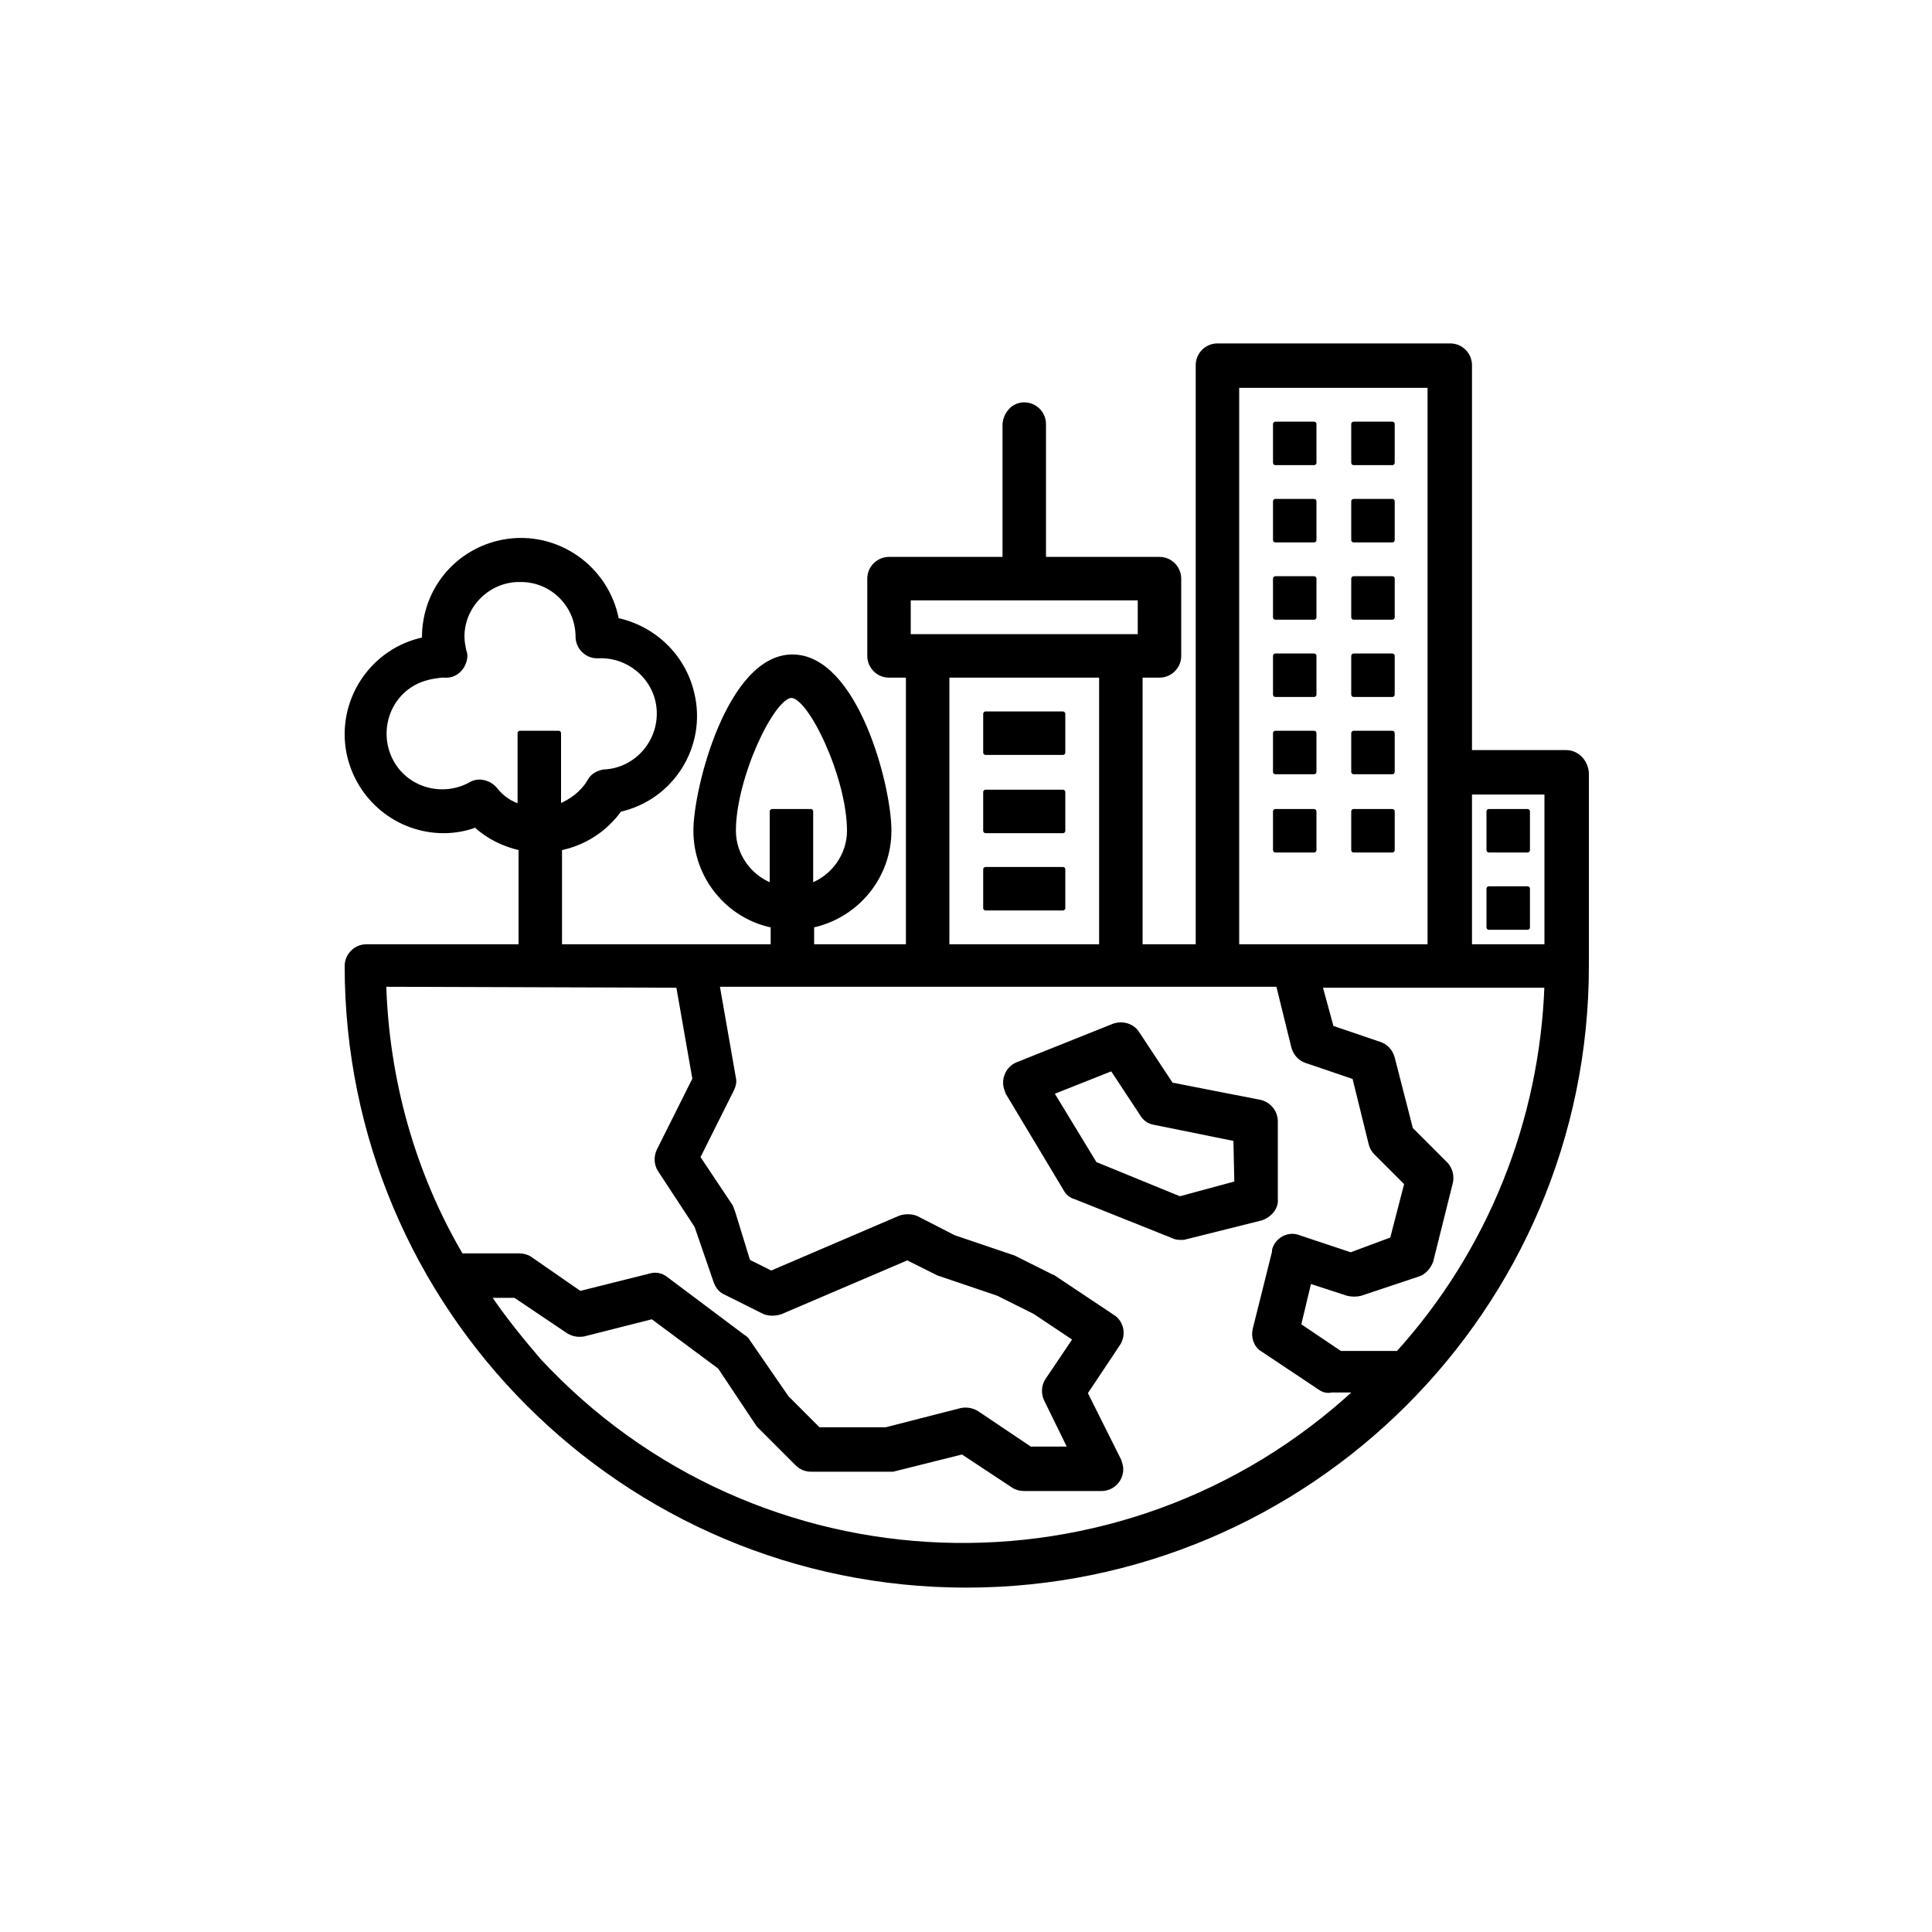 <?xml version="1.0" encoding="UTF-8"?>
<svg id="Livello_1" xmlns="http://www.w3.org/2000/svg" viewBox="0 0 200 200">
  <defs>
    <style>
      .cls-1 {
        stroke: #000;
        stroke-linecap: round;
        stroke-linejoin: round;
        stroke-width: .5px;
      }
    </style>
  </defs>
  <g id="_19-eco_city">
    <path id="Tracciato_95" class="cls-1" d="M132.03,43.9h4v4h-4v-4Z"/>
    <path id="Tracciato_96" class="cls-1" d="M140.13,43.9h4v4h-4v-4Z"/>
    <path id="Tracciato_97" class="cls-1" d="M132.03,51.9h4v4h-4v-4Z"/>
    <path id="Tracciato_98" class="cls-1" d="M140.13,51.9h4v4h-4v-4Z"/>
    <path id="Tracciato_99" class="cls-1" d="M132.03,59.9h4v4h-4v-4Z"/>
    <path id="Tracciato_100" class="cls-1" d="M140.13,59.9h4v4h-4v-4Z"/>
    <path id="Tracciato_101" class="cls-1" d="M132.03,67.9h4v4h-4v-4Z"/>
    <path id="Tracciato_102" class="cls-1" d="M140.13,67.9h4v4h-4v-4Z"/>
    <path id="Tracciato_103" class="cls-1" d="M132.03,75.9h4v4h-4v-4Z"/>
    <path id="Tracciato_104" class="cls-1" d="M140.13,75.9h4v4h-4v-4Z"/>
    <path id="Tracciato_105" class="cls-1" d="M132.03,84h4v4h-4v-4Z"/>
    <path id="Tracciato_106" class="cls-1" d="M140.13,84h4v4h-4v-4Z"/>
    <path id="Tracciato_107" class="cls-1" d="M102.03,73.9h8v4h-8v-4Z"/>
    <path id="Tracciato_108" class="cls-1" d="M102.03,82h8v4h-8v-4Z"/>
    <path id="Tracciato_109" class="cls-1" d="M102.03,90h8v4h-8v-4Z"/>
    <path id="Tracciato_110" class="cls-1" d="M162.13,77.9h-10v-40.1c0-1.1-.9-2-2-2h-24.1c-1.1,0-2,.9-2,2v60.2h-6v-28.1h2c1.1,0,2-.9,2-2v-8c0-1.1-.9-2-2-2h-12v-14c0-1.1-.9-2-2-2s-1.9.9-2,2v14h-12c-1.1,0-2,.9-2,2v8c0,1.1.9,2,2,2h2v28.1h-10v-2.2c4.7-1,8-5.1,8-9.8s-3.5-18-10-18-10,13.6-10,18c0,4.8,3.4,8.9,8,9.8v2.2h-22.1v-10.2c2.5-.5,4.7-1.9,6.2-4,5.4-1.2,8.8-6.6,7.5-12-.9-3.9-4-6.8-7.8-7.6-1-5.4-6.2-9.1-11.7-8.1-4.8.9-8.2,5-8.2,9.9v.2c-5.4,1.1-8.9,6.4-7.8,11.8,1,4.7,5.1,8,9.8,8,1.1,0,2.3-.2,3.3-.6,1.3,1.2,2.9,2,4.7,2.4v10.2h-16c-1.1,0-2,.9-2,2h0c0,35.4,28.7,64.1,64.1,64.1s64.2-28.7,64.2-64.1v-20c-.1-1.2-1-2.1-2.1-2.1h0ZM75.93,86c0-5.5,4-14,6-14s6,8.5,6,14c0,2.5-1.6,4.8-4,5.7v-7.7h-4v7.7c-2.4-.9-4-3.2-4-5.7ZM51.23,81.7c-.6-.7-1.7-1-2.5-.5-2.9,1.6-6.6.6-8.2-2.3-1.6-2.9-.6-6.6,2.3-8.2.9-.5,1.9-.7,2.9-.8h.3c1.1.1,2-.8,2.1-1.9,0-.2,0-.4-.1-.6-.1-.5-.2-1-.2-1.5,0-3.3,2.8-6,6.1-5.9,3.3,0,5.9,2.7,5.9,5.9,0,1.1.9,2,2,2,3.3-.2,6.2,2.3,6.4,5.6s-2.3,6.2-5.6,6.4h-.1c-.6.1-1.2.4-1.5,1-.7,1.2-1.9,2.1-3.2,2.6v-7.6h-4v7.6c-1-.3-1.9-.9-2.6-1.8h0ZM160.13,82v16h-8v-16h8ZM128.03,39.9h20v58.1h-20v-58.1ZM94.03,61.9h24v4h-24v-4ZM98.03,69.9h16v28.1h-16v-28.1ZM70.23,102l1.7,9.7-3.7,7.4c-.3.6-.3,1.4.1,2l3.8,5.8,2,5.8c.2.5.5.9,1,1.1l4,2c.5.2,1.1.2,1.7,0l13.1-5.6,3.2,1.6.3.1,5.9,2,3.8,1.9,4.2,2.8-2.9,4.3c-.4.6-.4,1.4-.1,2l2.5,5.1h-4.2l-5.5-3.7c-.5-.3-1-.4-1.6-.3l-7.8,2h-7l-3.3-3.3-4-5.8c-.1-.2-.3-.4-.5-.5l-8-6c-.5-.4-1.1-.5-1.7-.3l-7.2,1.8-5.2-3.6c-.3-.2-.7-.3-1.1-.3h-6c-5-8.5-7.7-18.2-8-28.1l30.5.1ZM50.53,134.1h2.8l5.5,3.7c.5.3,1,.4,1.6.3l7.1-1.8,7,5.2,3.8,5.7c.1.1.1.2.2.3l4,4c.4.4.9.6,1.4.6h8.5l7.2-1.8,5.3,3.5c.3.2.7.3,1.1.3h8c1.1,0,2-.9,2-2,0-.3-.1-.6-.2-.9l-3.5-7,3.4-5.1c.6-.9.4-2.2-.6-2.8l-6-4q-.1-.1-.2-.1l-4-2-.3-.1-5.9-2-3.9-2c-.5-.2-1.2-.2-1.7,0l-13.3,5.7-2.4-1.2-1.6-5.2c-.1-.2-.1-.3-.2-.5l-3.4-5.1,3.5-7c.2-.4.3-.8.2-1.2l-1.7-9.7h58.1l1.6,6.5c.2.7.7,1.2,1.3,1.4l5,1.7,1.7,6.9c.1.4.3.7.5.9l3.2,3.2-1.5,5.8-4.3,1.6-5.4-1.8c-1-.4-2.2.2-2.5,1.3h0v.2l-2,8c-.2.8.1,1.7.8,2.1l6,4c.3.2.7.3,1.1.2h2.7c-24.3,22.6-62.3,21.2-84.8-3.1-1.7-2-3.6-4.3-5.2-6.7h0ZM144.73,140.1h-6l-4.3-2.9,1.1-4.6,4,1.3c.4.1.9.1,1.3,0l6-2c.6-.2,1.1-.8,1.3-1.4l2-8c.2-.7,0-1.5-.5-2l-3.6-3.6-1.9-7.4c-.2-.7-.7-1.2-1.3-1.4l-5-1.7-1.2-4.4h23.5c-.5,14.1-5.9,27.6-15.4,38.1h0Z"/>
    <path id="Tracciato_111" class="cls-1" d="M154.13,84h4v4h-4v-4Z"/>
    <path id="Tracciato_112" class="cls-1" d="M154.13,92h4v4h-4v-4Z"/>
    <path id="Tracciato_113" class="cls-1" d="M132.03,124.1v-8c0-1-.7-1.8-1.6-2l-9.2-1.8-3.5-5.3c-.5-.8-1.5-1.1-2.4-.8l-10,4c-1,.4-1.5,1.6-1.1,2.6,0,.1.1.2.1.3l6,10c.2.4.6.7,1,.8l10,4c.2.1.5.2.7.2h.5l8-2c.9-.3,1.6-1.1,1.5-2ZM128.03,122.5l-5.9,1.6-8.8-3.6-4.5-7.4,6.3-2.5,3.1,4.7c.3.5.7.8,1.3.9l8.4,1.7.1,4.6Z"/>
  </g>
</svg>